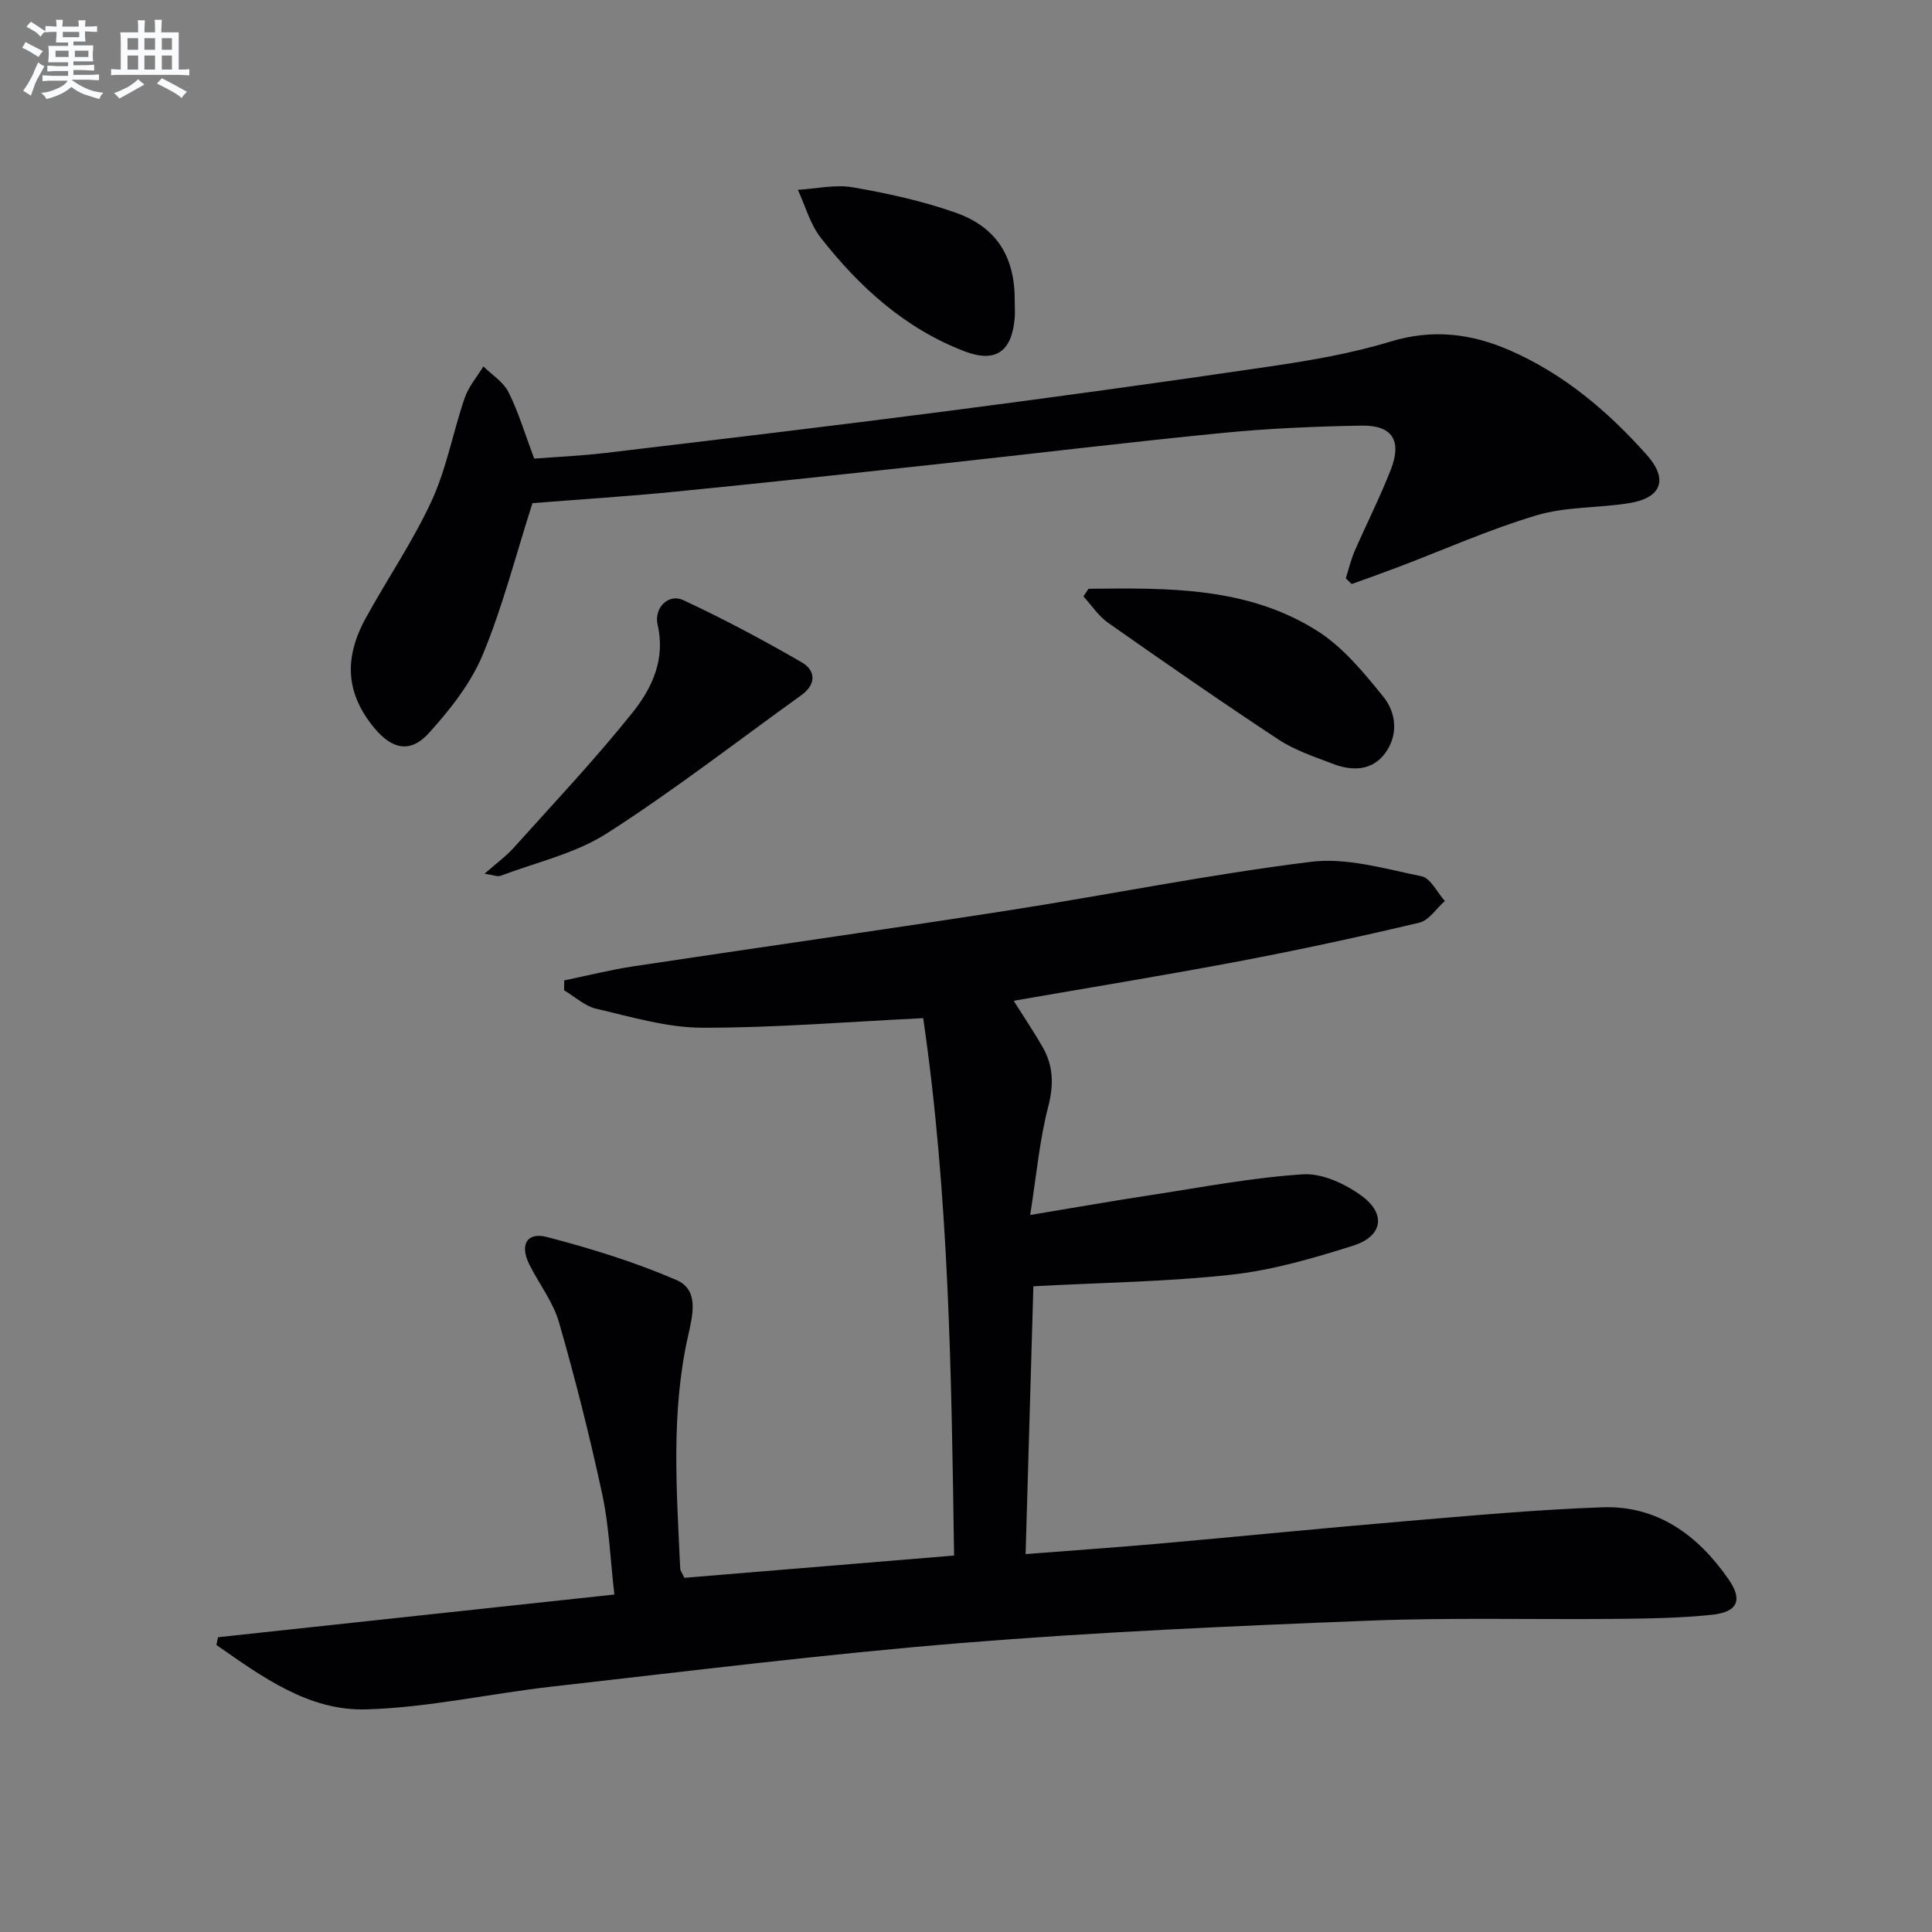 <svg enable-background="new 0 0 400 400" viewBox="0 0 400 400" xmlns="http://www.w3.org/2000/svg"><rect x="0" y="0" width="400" height="400" fill="#808080" stroke="none"/><g fill="#010103"><path d="m45.14 338.97c27.06-2.91 54.11-5.83 82.06-8.84-.86-7.42-1.1-14.21-2.51-20.75-2.58-11.97-5.57-23.86-8.96-35.62-1.21-4.22-4.13-7.94-6.13-11.95-2.03-4.06-.56-6.8 3.68-5.69 9.09 2.37 18.15 5.17 26.76 8.89 4.74 2.04 3.39 7.23 2.42 11.57-3.59 15.95-2.36 32.08-1.63 48.18.02.45.39.88.86 1.91 18.33-1.51 36.82-3.04 55.84-4.61-.54-37.53-1.04-74.5-6.39-111.26-15.63.75-30.69 2.01-45.74 1.98-7.32-.02-14.68-2.24-21.92-3.92-2.4-.55-4.47-2.51-6.69-3.83.01-.68.01-1.36.02-2.05 4.81-.99 9.6-2.2 14.45-2.93 25.75-3.89 51.54-7.52 77.27-11.52 20.98-3.26 41.83-7.5 62.88-10.1 7.42-.92 15.35 1.45 22.91 2.99 1.87.38 3.22 3.34 4.82 5.12-1.75 1.55-3.28 4.01-5.29 4.49-12.42 2.94-24.9 5.64-37.43 8.01-15.31 2.9-30.69 5.4-46.55 8.16 2.17 3.45 4.19 6.44 5.98 9.55 2.26 3.93 2.34 7.87 1.16 12.43-1.8 6.95-2.43 14.19-3.72 22.37 9.36-1.55 17.16-2.93 24.98-4.12 10.49-1.6 20.96-3.63 31.51-4.3 3.99-.25 8.76 1.98 12.15 4.47 5.13 3.76 4.3 8.39-1.79 10.31-8.2 2.58-16.61 5.05-25.1 5.99-13.3 1.48-26.75 1.64-41.09 2.41-.52 17.75-1.06 36.41-1.61 55.45 9.85-.77 18.93-1.4 27.99-2.2 16.71-1.48 33.41-3.16 50.13-4.57 13.74-1.16 27.49-2.43 41.26-2.92 11.46-.41 19.83 5.8 26.15 14.89 2.97 4.27 1.95 6.78-3.35 7.35-6.59.71-13.26.79-19.9.86-17.16.17-34.33-.3-51.47.38-28.07 1.11-56.16 2.34-84.15 4.62-28.3 2.3-56.49 5.84-84.71 9.02-12.83 1.45-25.59 4.34-38.44 4.72-11.99.36-21.64-6.8-31.04-13.33.09-.56.21-1.08.33-1.61z"/><path d="m110.24 104.17c-3.52 10.99-6.18 21.5-10.3 31.4-2.47 5.93-6.75 11.34-11.11 16.17-3.85 4.27-7.66 3.43-11.36-1.05-5.74-6.97-6.42-14.18-1.75-22.71 4.47-8.16 9.79-15.9 13.66-24.32 3.09-6.71 4.41-14.22 6.83-21.27.8-2.35 2.56-4.37 3.87-6.53 1.78 1.76 4.14 3.22 5.2 5.33 2.05 4.09 3.36 8.54 5.32 13.76 4.35-.34 9.57-.56 14.75-1.17 23.57-2.81 47.14-5.6 70.68-8.66 22.37-2.9 44.71-5.98 67.03-9.27 8.35-1.23 16.77-2.68 24.82-5.13 8.7-2.65 16.71-1.68 24.7 1.81 11.2 4.89 20.32 12.62 28.35 21.63 4.51 5.06 3.11 8.9-3.57 10-6.37 1.04-13.09.7-19.2 2.52-9.8 2.92-19.2 7.13-28.79 10.77-3.16 1.2-6.34 2.32-9.52 3.47-.41-.39-.81-.79-1.22-1.18.6-1.88 1.05-3.83 1.83-5.63 2.45-5.63 5.24-11.13 7.48-16.84 2.36-6.03.34-9.25-6-9.15-9.63.16-19.29.58-28.87 1.52-19.67 1.93-39.29 4.32-58.94 6.45-18.16 1.97-36.32 3.93-54.5 5.72-9.86.98-19.8 1.6-29.39 2.36z"/><path d="m100.32 180.89c2.47-2.17 4.45-3.6 6.04-5.37 8.32-9.27 16.9-18.35 24.66-28.07 3.98-4.98 6.78-10.96 5.14-18.07-.82-3.54 2.24-6.55 5.28-5.14 8.36 3.89 16.52 8.25 24.51 12.86 2.96 1.71 3.11 4.57-.07 6.85-13.37 9.6-26.39 19.73-40.23 28.59-6.53 4.18-14.6 5.98-22 8.78-.63.25-1.51-.16-3.33-.43z"/><path d="m225.36 121.9c16.38-.18 32.95-.46 47.46 8.78 5.28 3.36 9.55 8.59 13.57 13.55 2.69 3.32 3.16 7.92.42 11.67-2.71 3.71-6.83 3.78-10.83 2.25-3.84-1.47-7.88-2.8-11.27-5.03-11.9-7.84-23.61-15.98-35.28-24.17-2-1.4-3.42-3.62-5.11-5.46.34-.53.69-1.06 1.04-1.59z"/><path d="m210.09 62.41c0 1.17.09 2.34-.01 3.5-.61 6.89-3.94 9.28-10.36 6.83-12.34-4.71-21.81-13.32-29.8-23.53-2.2-2.82-3.19-6.58-4.73-9.91 3.8-.22 7.72-1.15 11.37-.52 7.16 1.24 14.36 2.82 21.21 5.22 8.66 3.03 12.4 9.26 12.32 18.41z"/></g><path d="m6.8 9.5c.6.3 1.3.7 2.1 1.1-.4.4-.7.8-.9 1.2-.7-.4-1.3-.8-1.8-1.1s-1.1-.6-1.6-.8c.2-.4.5-.8.7-1.2.4.2.8.5 1.5.8zm.9 6.9c-.3.6-.5 1.1-.7 1.7s-.4 1.1-.6 1.7c-.6-.4-1.1-.7-1.6-1 .7-1 1.2-1.8 1.5-2.4.3-.5.6-1.1.8-1.7.3-.6.5-1.2.8-1.8.3.3.8.6 1.3.8-.7 1.3-1.2 2.2-1.5 2.7zm.1-11c.4.3 1 .7 1.7 1.1-.5.2-.8.6-1.1 1.1-.5-.6-1-1-1.4-1.2s-.9-.6-1.5-.8c.2-.4.5-.7.9-1.1.5.3.9.6 1.4.9zm10.5 13.1c1 .4 2 .6 3.1.7-.4.4-.7.8-.8 1.3-.9-.2-1.9-.6-3-.9-1-.4-2-.9-2.8-1.6-.5.4-1.1.9-1.9 1.3s-1.9.9-3.3 1.2c-.1-.3-.5-.8-1.1-1.3 1 0 2.1-.3 3.2-.8 1.2-.5 1.9-1 2.3-1.7h-3.2c-.4 0-1 0-2 .1v-1.2c1 0 1.7.1 2 .1h3.3v-1h-2.3c-.2 0-.9 0-2 .1v-1.2c1.2 0 1.9.1 2 .1h2.3v-.8h-4.1c0-.7.1-1.2.1-1.6 0-.5 0-1.1-.1-1.8h4.1v-.7h-2.5c0-.6.1-1.1.1-1.6v-.6h-.5c-.4 0-1 0-1.8.1v-1.3c1.2 0 1.9.1 2.1.1h.2c0-.3 0-.8-.1-1.4h1.4c0 .6-.1 1-.1 1.4h3.4c0-.4 0-.8-.1-1.3h1.5c0 .4-.1.9-.1 1.3.7 0 1.5 0 2.5-.1v1.2c-1 0-1.8-.1-2.5-.1v.6c0 .3 0 .8.1 1.5h-2.5v.8h4.1c0 .8-.1 1.3-.1 1.8s0 1 .1 1.5h-4.1v.8h1.4c.8 0 1.8 0 2.9-.1v1.2c-1 0-1.9-.1-2.8-.1h-1.5v1h3.2c.3 0 1 0 2.1-.1v1.2c-1.1 0-1.8-.1-2.1-.1h-3.4l-.1.1c1.4 1 2.4 1.5 3.4 1.9zm-4.1-6.7v-1.3h-2.7v1.3zm2.2-4.1v-1.1h-3.4v1.1zm1.9 4.1v-1.3h-2.8v1.3z" fill="#fafbfc"/><path d="m37 6.7v2.3 5.4c1 0 1.8 0 2.2-.1v1.3c-.6 0-1.5-.1-2.5-.1h-11.9c-.7 0-1.3 0-1.8.1v-1.3c.5 0 1.1.1 2 .1v-5.2c0-1 0-1.8-.1-2.5h3.7c0-1.3 0-2.1-.1-2.5h1.5c0 .4-.1 1.3-.1 2.5h2.2c0-1.2 0-2.1-.1-2.6h1.5c0 .4-.1 1.3-.1 2.6zm-12.3 13.7c-.3-.4-.7-.8-1.1-1.1 1.1-.4 2.1-.9 2.9-1.3.8-.5 1.5-1 2.1-1.6.4.4.9.8 1.3 1.1-2.5 1.4-4.2 2.4-5.2 2.9zm3.9-10.1v-2.4h-2.2v2.4zm0 4.1v-2.9h-2.2v2.9zm3.5-4.1v-2.4h-2.2v2.4zm0 4.1v-2.9h-2.2v2.9zm.4 2.9 1-1.1c.6.3 1.4.7 2.5 1.3s2 1.1 2.7 1.5c-.4.4-.8.8-1.1 1.3-.8-.8-2.5-1.7-5.1-3zm3.1-7v-2.4h-2.1v2.4zm0 4.1v-2.9h-2.1v2.9z" fill="#fafbfc"/></svg>
